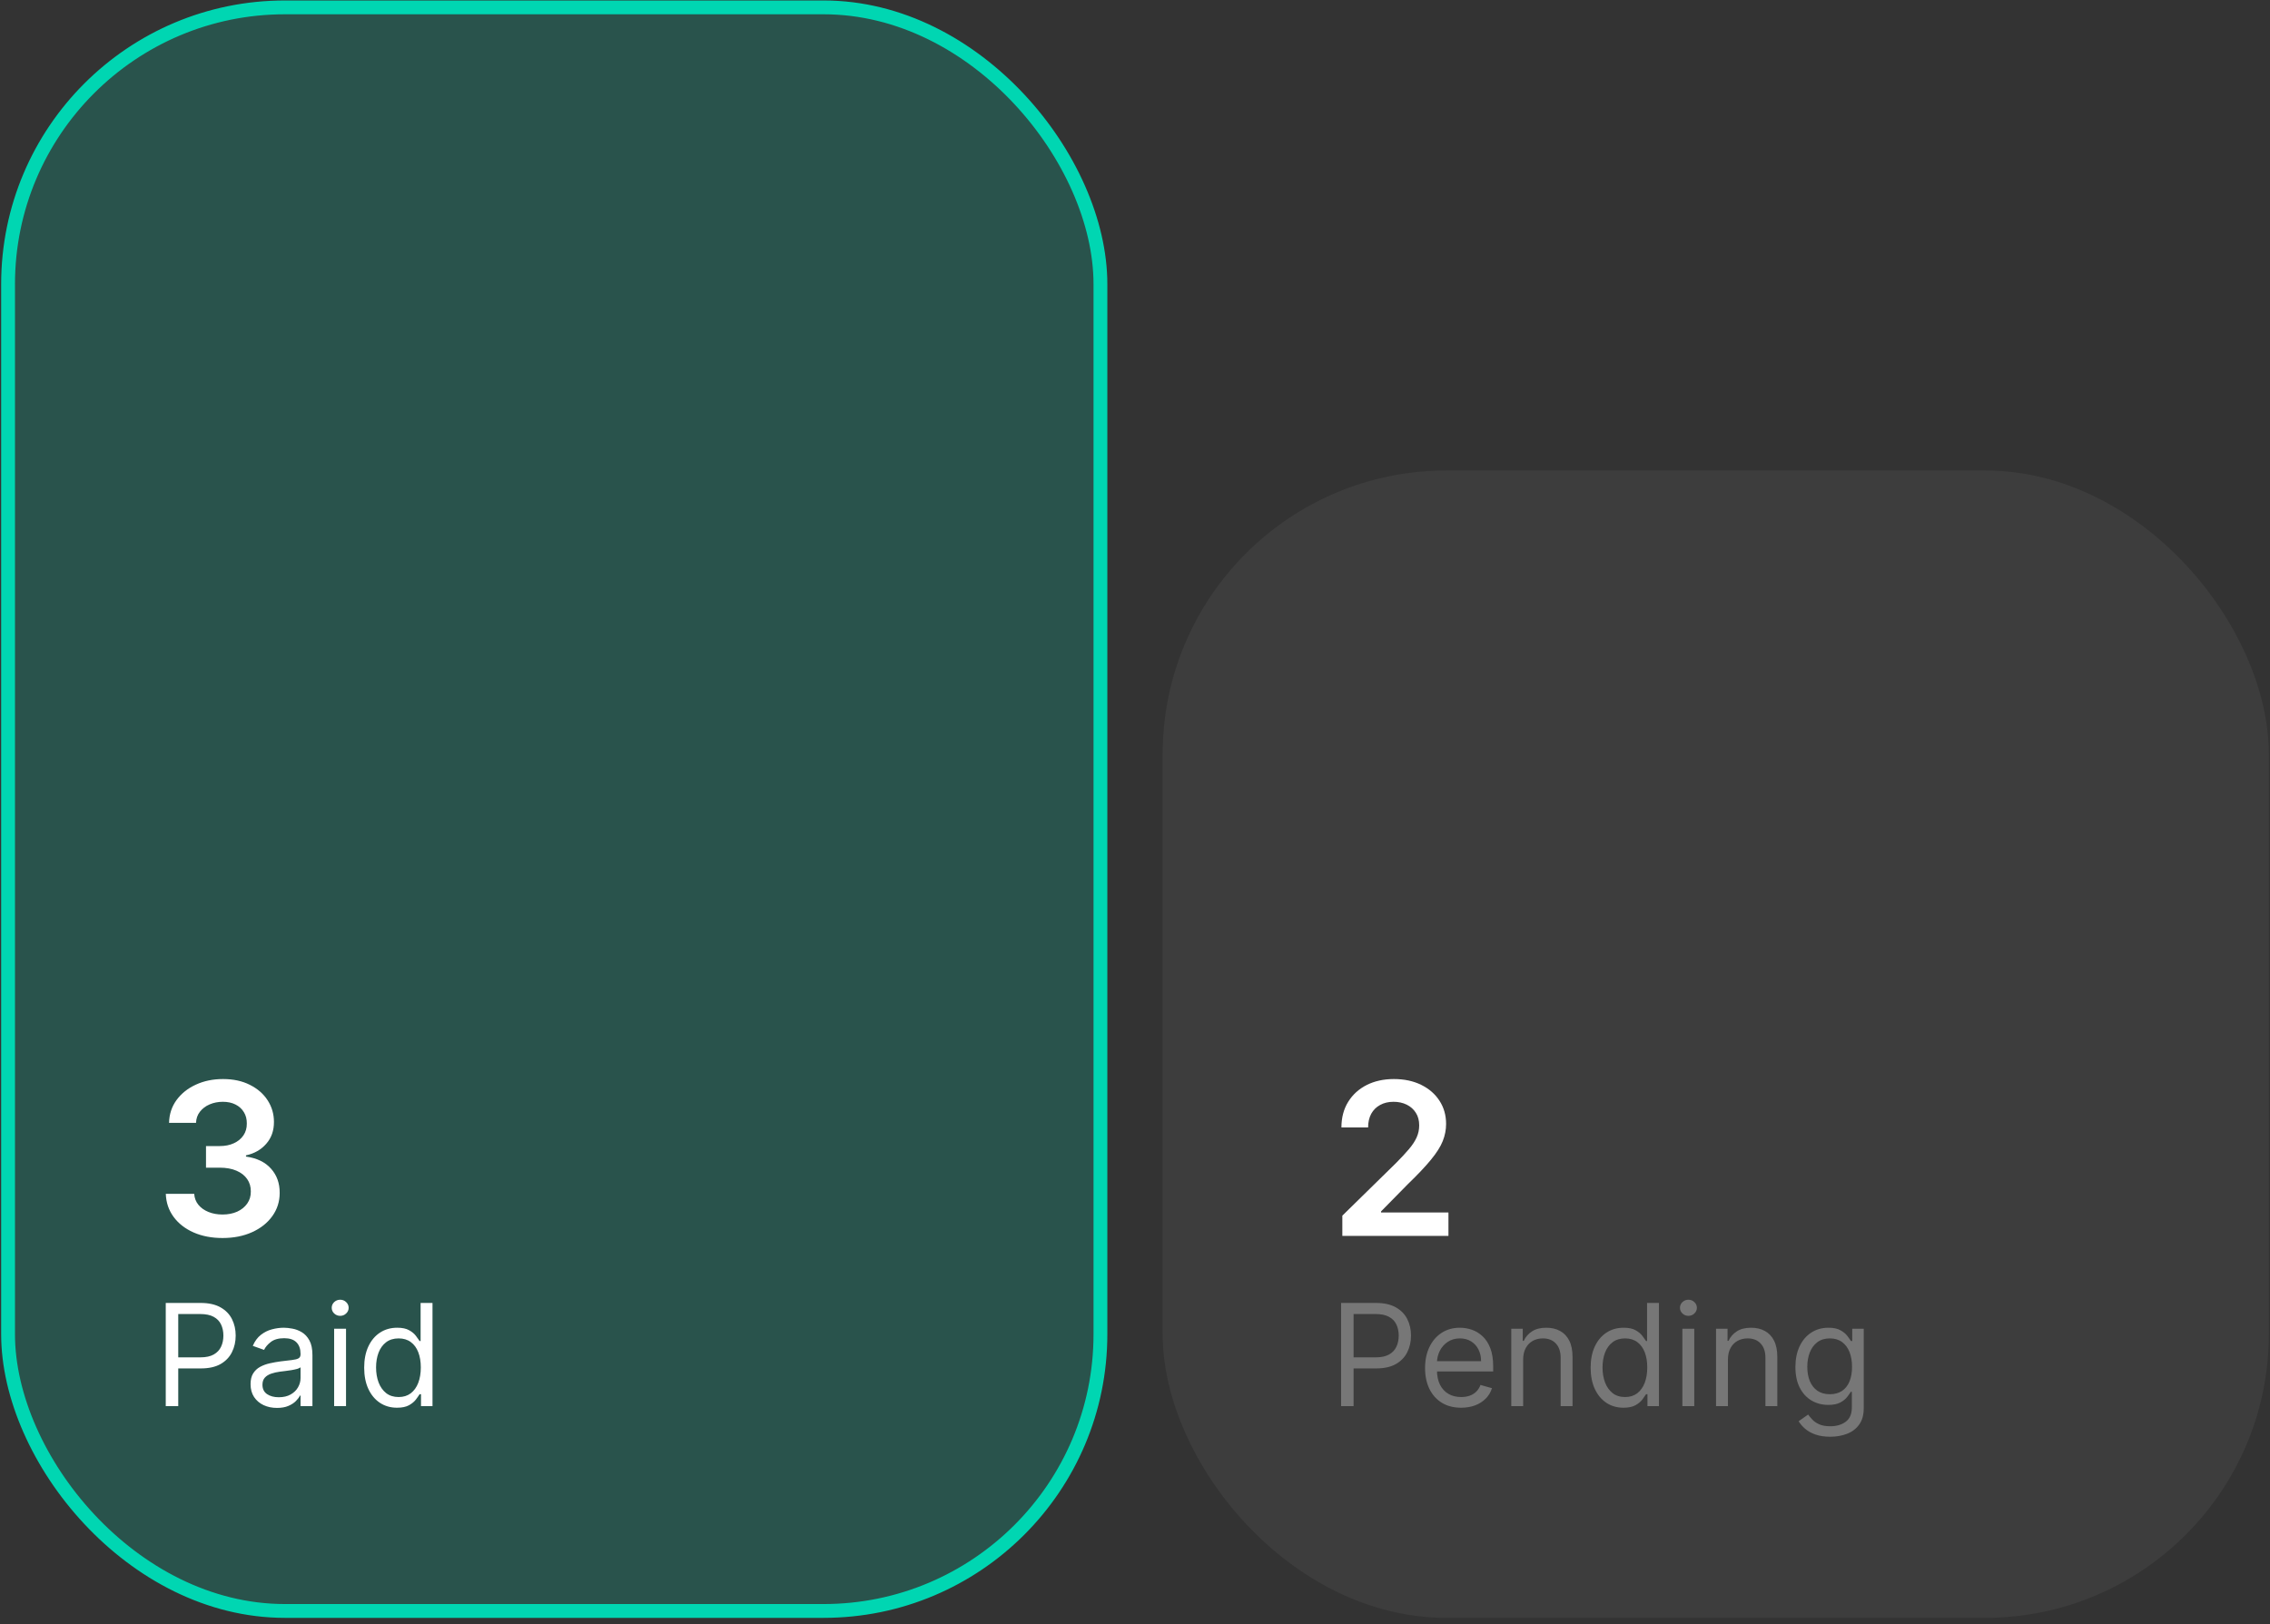 <svg width="320" height="229" viewBox="0 0 320 229" fill="none" xmlns="http://www.w3.org/2000/svg">
<rect x="0" y="0" width="320" height="229" fill="#333333" stroke="none"/>
<rect x="163.898" y="66.34" width="155.939" height="161.787" rx="40" fill="white" fill-opacity="0.05"/>
<path d="M189.228 174.268V171.413L196.803 163.987C197.527 163.256 198.131 162.606 198.614 162.038C199.097 161.47 199.459 160.919 199.701 160.386C199.942 159.854 200.063 159.286 200.063 158.682C200.063 157.993 199.906 157.403 199.594 156.913C199.281 156.416 198.852 156.033 198.305 155.763C197.758 155.493 197.137 155.358 196.441 155.358C195.723 155.358 195.095 155.507 194.555 155.805C194.015 156.097 193.596 156.512 193.298 157.052C193.007 157.592 192.861 158.234 192.861 158.98H189.1C189.1 157.595 189.416 156.391 190.049 155.369C190.681 154.346 191.551 153.554 192.659 152.993C193.774 152.432 195.052 152.151 196.494 152.151C197.957 152.151 199.242 152.425 200.35 152.972C201.458 153.519 202.318 154.268 202.929 155.22C203.546 156.171 203.855 157.258 203.855 158.479C203.855 159.296 203.699 160.099 203.387 160.887C203.074 161.675 202.524 162.549 201.735 163.508C200.954 164.467 199.857 165.628 198.443 166.992L194.683 170.816V170.965H204.186V174.268H189.228Z" fill="white"/>
<path d="M189.051 198.268V183.722H193.965C195.107 183.722 196.039 183.928 196.764 184.34C197.493 184.747 198.033 185.299 198.383 185.995C198.733 186.691 198.909 187.468 198.909 188.325C198.909 189.182 198.733 189.961 198.383 190.661C198.037 191.362 197.502 191.921 196.778 192.337C196.054 192.749 195.125 192.955 193.994 192.955H190.471V191.393H193.937C194.718 191.393 195.346 191.258 195.819 190.988C196.293 190.718 196.636 190.354 196.849 189.894C197.067 189.43 197.176 188.907 197.176 188.325C197.176 187.742 197.067 187.221 196.849 186.762C196.636 186.303 196.29 185.943 195.812 185.683C195.334 185.417 194.699 185.285 193.909 185.285H190.812V198.268H189.051ZM205.975 198.495C204.924 198.495 204.018 198.263 203.255 197.799C202.498 197.33 201.913 196.677 201.501 195.839C201.094 194.996 200.89 194.016 200.89 192.899C200.89 191.781 201.094 190.796 201.501 189.944C201.913 189.087 202.486 188.419 203.22 187.941C203.958 187.458 204.82 187.217 205.805 187.217C206.373 187.217 206.934 187.311 207.488 187.501C208.042 187.69 208.546 187.998 209.001 188.424C209.456 188.845 209.818 189.404 210.088 190.1C210.357 190.796 210.492 191.653 210.492 192.671V193.381H202.083V191.933H208.788C208.788 191.317 208.665 190.768 208.419 190.285C208.177 189.802 207.831 189.421 207.382 189.141C206.937 188.862 206.411 188.722 205.805 188.722C205.137 188.722 204.56 188.888 204.072 189.22C203.589 189.546 203.217 189.972 202.957 190.498C202.697 191.024 202.566 191.587 202.566 192.188V193.154C202.566 193.978 202.708 194.676 202.992 195.249C203.281 195.818 203.681 196.251 204.193 196.549C204.704 196.843 205.298 196.989 205.975 196.989C206.416 196.989 206.813 196.928 207.169 196.805C207.528 196.677 207.839 196.488 208.099 196.237C208.359 195.981 208.561 195.664 208.703 195.285L210.322 195.739C210.152 196.289 209.865 196.772 209.463 197.188C209.06 197.6 208.563 197.922 207.971 198.154C207.379 198.381 206.714 198.495 205.975 198.495ZM214.718 191.705V198.268H213.042V187.359H214.661V189.063H214.804C215.059 188.509 215.447 188.064 215.968 187.728C216.489 187.387 217.161 187.217 217.985 187.217C218.724 187.217 219.37 187.368 219.924 187.671C220.478 187.97 220.909 188.424 221.217 189.035C221.525 189.641 221.679 190.408 221.679 191.336V198.268H220.002V191.45C220.002 190.593 219.78 189.925 219.335 189.447C218.89 188.964 218.279 188.722 217.502 188.722C216.967 188.722 216.489 188.838 216.068 189.07C215.651 189.302 215.322 189.641 215.081 190.086C214.839 190.531 214.718 191.071 214.718 191.705ZM228.861 198.495C227.952 198.495 227.149 198.265 226.453 197.806C225.757 197.342 225.212 196.689 224.819 195.846C224.426 194.998 224.23 193.997 224.23 192.842C224.23 191.696 224.426 190.702 224.819 189.859C225.212 189.016 225.759 188.365 226.46 187.906C227.161 187.446 227.971 187.217 228.889 187.217C229.599 187.217 230.16 187.335 230.572 187.572C230.989 187.804 231.306 188.069 231.524 188.367C231.747 188.661 231.919 188.902 232.043 189.092H232.185V183.722H233.861V198.268H232.241V196.592H232.043C231.919 196.791 231.744 197.041 231.517 197.345C231.29 197.643 230.965 197.91 230.544 198.147C230.123 198.379 229.561 198.495 228.861 198.495ZM229.088 196.989C229.76 196.989 230.328 196.814 230.793 196.464C231.257 196.109 231.609 195.619 231.851 194.994C232.092 194.364 232.213 193.637 232.213 192.813C232.213 191.999 232.095 191.286 231.858 190.675C231.621 190.06 231.271 189.582 230.807 189.241C230.343 188.895 229.77 188.722 229.088 188.722C228.378 188.722 227.786 188.905 227.312 189.269C226.844 189.629 226.491 190.119 226.254 190.739C226.022 191.355 225.906 192.046 225.906 192.813C225.906 193.59 226.025 194.295 226.261 194.93C226.503 195.559 226.858 196.061 227.327 196.435C227.8 196.805 228.387 196.989 229.088 196.989ZM237.163 198.268V187.359H238.839V198.268H237.163ZM238.016 185.541C237.689 185.541 237.407 185.429 237.17 185.207C236.938 184.984 236.822 184.717 236.822 184.404C236.822 184.092 236.938 183.824 237.17 183.602C237.407 183.379 237.689 183.268 238.016 183.268C238.342 183.268 238.622 183.379 238.854 183.602C239.09 183.824 239.209 184.092 239.209 184.404C239.209 184.717 239.09 184.984 238.854 185.207C238.622 185.429 238.342 185.541 238.016 185.541ZM243.585 191.705V198.268H241.909V187.359H243.529V189.063H243.671C243.926 188.509 244.315 188.064 244.835 187.728C245.356 187.387 246.029 187.217 246.853 187.217C247.591 187.217 248.237 187.368 248.791 187.671C249.345 187.97 249.776 188.424 250.084 189.035C250.392 189.641 250.546 190.408 250.546 191.336V198.268H248.87V191.45C248.87 190.593 248.647 189.925 248.202 189.447C247.757 188.964 247.146 188.722 246.37 188.722C245.835 188.722 245.356 188.838 244.935 189.07C244.518 189.302 244.189 189.641 243.948 190.086C243.706 190.531 243.585 191.071 243.585 191.705ZM258.012 202.586C257.202 202.586 256.506 202.482 255.924 202.274C255.342 202.07 254.856 201.8 254.468 201.464C254.084 201.132 253.779 200.777 253.552 200.399L254.887 199.461C255.038 199.66 255.23 199.887 255.462 200.143C255.694 200.403 256.011 200.628 256.414 200.818C256.821 201.012 257.354 201.109 258.012 201.109C258.893 201.109 259.619 200.896 260.192 200.47C260.765 200.043 261.052 199.376 261.052 198.467V196.251H260.91C260.787 196.45 260.611 196.696 260.384 196.989C260.162 197.278 259.84 197.536 259.418 197.764C259.002 197.986 258.438 198.097 257.728 198.097C256.847 198.097 256.056 197.889 255.356 197.472C254.66 197.056 254.108 196.45 253.701 195.654C253.298 194.859 253.097 193.893 253.097 192.756C253.097 191.639 253.294 190.666 253.687 189.837C254.08 189.004 254.627 188.36 255.327 187.906C256.028 187.446 256.838 187.217 257.756 187.217C258.467 187.217 259.03 187.335 259.447 187.572C259.868 187.804 260.19 188.069 260.413 188.367C260.64 188.661 260.815 188.902 260.938 189.092H261.109V187.359H262.728V198.58C262.728 199.518 262.515 200.28 262.089 200.867C261.667 201.459 261.099 201.892 260.384 202.167C259.674 202.446 258.883 202.586 258.012 202.586ZM257.955 196.592C258.627 196.592 259.196 196.438 259.66 196.13C260.124 195.822 260.476 195.38 260.718 194.802C260.959 194.224 261.08 193.533 261.08 192.728C261.08 191.942 260.962 191.248 260.725 190.647C260.488 190.046 260.138 189.575 259.674 189.234C259.21 188.893 258.637 188.722 257.955 188.722C257.245 188.722 256.653 188.902 256.18 189.262C255.711 189.622 255.358 190.105 255.121 190.711C254.889 191.317 254.773 191.989 254.773 192.728C254.773 193.486 254.892 194.156 255.128 194.738C255.37 195.316 255.725 195.77 256.194 196.102C256.667 196.428 257.254 196.592 257.955 196.592Z" fill="white" fill-opacity="0.3"/>
<rect x="1.137" y="1.04" width="153.99" height="226.112" rx="39.025" fill="#00D6B2" fill-opacity="0.2" stroke="#00D6B2" stroke-width="1.949"/>
<path d="M31.373 174.566C29.839 174.566 28.476 174.303 27.282 173.778C26.096 173.252 25.159 172.52 24.47 171.583C23.781 170.645 23.415 169.562 23.373 168.334H27.378C27.414 168.923 27.609 169.438 27.964 169.878C28.319 170.312 28.792 170.649 29.381 170.89C29.971 171.132 30.631 171.253 31.363 171.253C32.144 171.253 32.837 171.118 33.44 170.848C34.044 170.571 34.516 170.187 34.857 169.697C35.198 169.207 35.365 168.643 35.358 168.003C35.365 167.343 35.194 166.76 34.846 166.256C34.498 165.752 33.994 165.358 33.334 165.074C32.68 164.79 31.892 164.648 30.969 164.648H29.04V161.601H30.969C31.729 161.601 32.393 161.469 32.961 161.206C33.536 160.944 33.987 160.574 34.314 160.099C34.641 159.616 34.8 159.058 34.793 158.426C34.8 157.808 34.662 157.272 34.378 156.817C34.101 156.356 33.706 155.997 33.195 155.741C32.691 155.486 32.098 155.358 31.416 155.358C30.748 155.358 30.131 155.479 29.562 155.72C28.994 155.961 28.536 156.306 28.188 156.753C27.84 157.194 27.655 157.719 27.634 158.33H23.831C23.859 157.108 24.211 156.036 24.886 155.113C25.567 154.182 26.476 153.458 27.613 152.939C28.749 152.414 30.024 152.151 31.437 152.151C32.893 152.151 34.157 152.425 35.23 152.971C36.309 153.511 37.144 154.239 37.733 155.155C38.323 156.072 38.618 157.084 38.618 158.192C38.625 159.42 38.263 160.45 37.531 161.281C36.807 162.112 35.855 162.655 34.676 162.911V163.081C36.21 163.295 37.386 163.863 38.202 164.786C39.026 165.702 39.434 166.842 39.427 168.206C39.427 169.427 39.079 170.521 38.383 171.487C37.694 172.446 36.743 173.199 35.528 173.746C34.321 174.292 32.936 174.566 31.373 174.566ZM23.366 198.268V183.722H28.28C29.422 183.722 30.354 183.928 31.079 184.34C31.808 184.747 32.348 185.299 32.698 185.995C33.048 186.691 33.224 187.467 33.224 188.324C33.224 189.181 33.048 189.96 32.698 190.661C32.352 191.362 31.817 191.921 31.093 192.337C30.369 192.749 29.44 192.955 28.309 192.955H24.786V191.393H28.252C29.033 191.393 29.661 191.258 30.134 190.988C30.608 190.718 30.951 190.353 31.164 189.894C31.382 189.43 31.491 188.907 31.491 188.324C31.491 187.742 31.382 187.221 31.164 186.762C30.951 186.303 30.605 185.943 30.127 185.682C29.649 185.417 29.014 185.285 28.224 185.285H25.127V198.268H23.366ZM39.044 198.523C38.353 198.523 37.725 198.393 37.162 198.133C36.598 197.867 36.151 197.486 35.819 196.989C35.488 196.487 35.322 195.881 35.322 195.171C35.322 194.546 35.445 194.039 35.692 193.651C35.938 193.258 36.267 192.95 36.679 192.728C37.091 192.505 37.545 192.34 38.042 192.231C38.544 192.117 39.049 192.027 39.555 191.961C40.218 191.876 40.755 191.812 41.167 191.769C41.584 191.722 41.887 191.644 42.077 191.535C42.271 191.426 42.368 191.236 42.368 190.966V190.91C42.368 190.209 42.176 189.664 41.792 189.276C41.414 188.888 40.838 188.694 40.067 188.694C39.266 188.694 38.639 188.869 38.184 189.219C37.73 189.57 37.41 189.944 37.226 190.341L35.635 189.773C35.919 189.11 36.298 188.594 36.771 188.225C37.249 187.851 37.77 187.59 38.334 187.444C38.902 187.292 39.461 187.216 40.01 187.216C40.36 187.216 40.763 187.259 41.217 187.344C41.676 187.425 42.119 187.593 42.545 187.849C42.976 188.104 43.334 188.49 43.618 189.006C43.902 189.522 44.044 190.214 44.044 191.08V198.268H42.368V196.79H42.282C42.169 197.027 41.98 197.28 41.714 197.55C41.449 197.82 41.096 198.05 40.656 198.239C40.216 198.429 39.678 198.523 39.044 198.523ZM39.3 197.018C39.962 197.018 40.521 196.887 40.976 196.627C41.435 196.367 41.781 196.03 42.013 195.618C42.249 195.206 42.368 194.773 42.368 194.319V192.785C42.297 192.87 42.141 192.948 41.899 193.019C41.662 193.085 41.388 193.144 41.075 193.197C40.767 193.244 40.467 193.287 40.173 193.324C39.884 193.358 39.65 193.386 39.47 193.41C39.034 193.466 38.627 193.559 38.248 193.687C37.874 193.81 37.571 193.997 37.339 194.248C37.112 194.494 36.998 194.83 36.998 195.256C36.998 195.839 37.214 196.279 37.645 196.577C38.08 196.871 38.632 197.018 39.3 197.018ZM47.103 198.268V187.358H48.779V198.268H47.103ZM47.956 185.54C47.629 185.54 47.347 185.429 47.11 185.206C46.878 184.984 46.762 184.716 46.762 184.404C46.762 184.091 46.878 183.824 47.11 183.601C47.347 183.379 47.629 183.268 47.956 183.268C48.282 183.268 48.562 183.379 48.794 183.601C49.03 183.824 49.149 184.091 49.149 184.404C49.149 184.716 49.03 184.984 48.794 185.206C48.562 185.429 48.282 185.54 47.956 185.54ZM55.969 198.495C55.059 198.495 54.257 198.265 53.561 197.806C52.865 197.342 52.32 196.689 51.927 195.846C51.534 194.998 51.338 193.997 51.338 192.841C51.338 191.696 51.534 190.701 51.927 189.858C52.32 189.016 52.867 188.365 53.568 187.905C54.269 187.446 55.078 187.216 55.997 187.216C56.707 187.216 57.268 187.335 57.68 187.572C58.097 187.804 58.414 188.069 58.632 188.367C58.855 188.661 59.027 188.902 59.15 189.091H59.292V183.722H60.969V198.268H59.349V196.591H59.15C59.027 196.79 58.852 197.041 58.625 197.344C58.398 197.643 58.073 197.91 57.652 198.147C57.23 198.379 56.669 198.495 55.969 198.495ZM56.196 196.989C56.868 196.989 57.436 196.814 57.9 196.464C58.364 196.108 58.717 195.618 58.959 194.993C59.2 194.364 59.321 193.637 59.321 192.813C59.321 191.999 59.203 191.286 58.966 190.675C58.729 190.06 58.379 189.581 57.915 189.241C57.451 188.895 56.878 188.722 56.196 188.722C55.486 188.722 54.894 188.904 54.42 189.269C53.952 189.629 53.599 190.119 53.362 190.739C53.13 191.355 53.014 192.046 53.014 192.813C53.014 193.59 53.132 194.295 53.369 194.93C53.611 195.559 53.966 196.061 54.434 196.435C54.908 196.805 55.495 196.989 56.196 196.989Z" fill="white"/>
</svg>
